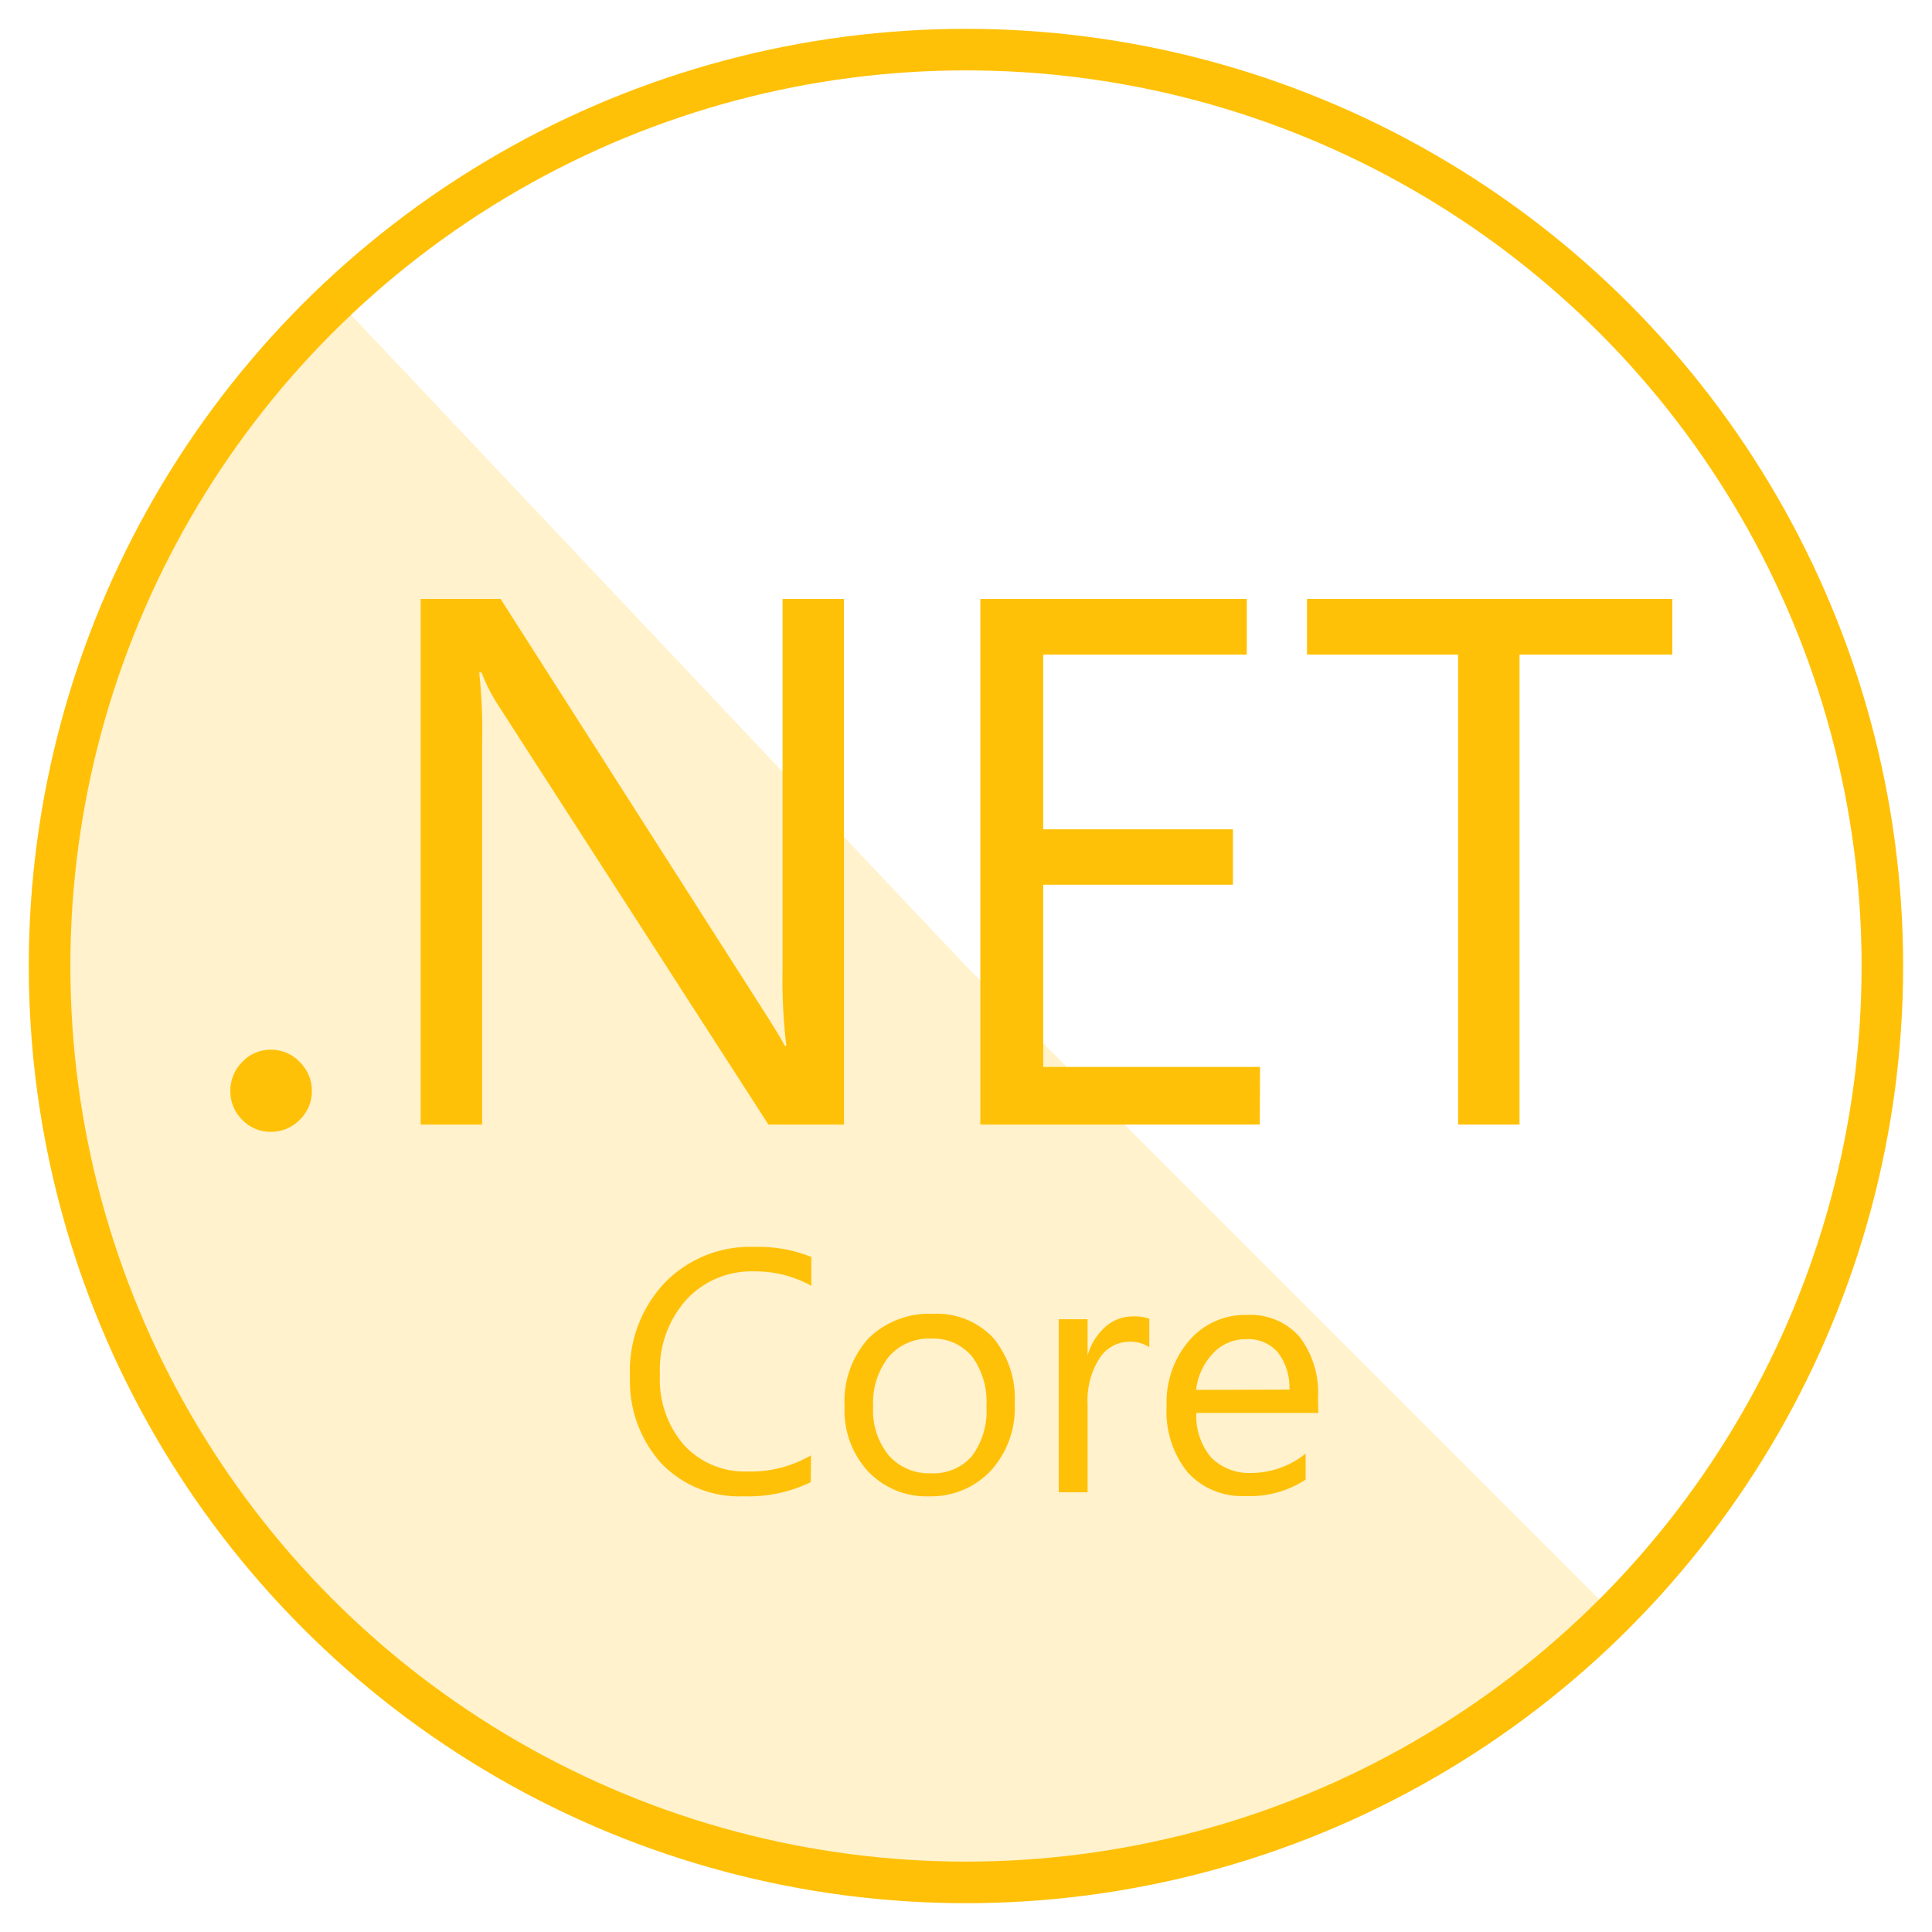 <svg width="93" height="93" viewBox="0 0 93 93" fill="none" xmlns="http://www.w3.org/2000/svg">
<circle cx="46.499" cy="46.5" r="44.112" stroke="#FFC107" stroke-width="2"/>
<path opacity="0.2" d="M78.398 78.399C74.17 82.626 69.145 85.971 63.613 88.239C58.081 90.507 52.154 91.653 46.176 91.61C40.198 91.568 34.287 90.337 28.789 87.99C23.29 85.643 18.313 82.226 14.147 77.939C9.98 73.651 6.707 68.579 4.519 63.015C2.33 57.452 1.269 51.509 1.397 45.532C1.525 39.554 2.84 33.662 5.266 28.198C7.691 22.734 11.179 17.806 15.525 13.701L46.499 46.5L78.398 78.399Z" fill="#FFC107"/>
<path d="M13.043 54.483C12.784 54.487 12.527 54.438 12.288 54.337C12.049 54.237 11.834 54.088 11.655 53.901C11.472 53.719 11.327 53.503 11.229 53.264C11.131 53.026 11.083 52.77 11.086 52.512C11.084 52.255 11.134 51.999 11.231 51.761C11.329 51.523 11.473 51.306 11.655 51.124C11.832 50.933 12.047 50.781 12.286 50.679C12.525 50.576 12.783 50.524 13.043 50.528C13.303 50.527 13.56 50.58 13.799 50.682C14.038 50.785 14.253 50.935 14.431 51.124C14.617 51.305 14.764 51.521 14.864 51.759C14.964 51.998 15.015 52.254 15.014 52.512C15.017 52.771 14.966 53.028 14.866 53.267C14.766 53.505 14.618 53.721 14.431 53.901C14.251 54.086 14.036 54.234 13.797 54.334C13.558 54.434 13.302 54.485 13.043 54.483Z" fill="#FFC107"/>
<path d="M40.627 54.134H36.99L23.984 33.952C23.66 33.455 23.39 32.924 23.179 32.37H23.068C23.191 33.522 23.238 34.681 23.207 35.84V54.134H20.25V28.83H24.095L36.754 48.652C37.282 49.475 37.624 50.04 37.781 50.345H37.851C37.704 49.111 37.644 47.868 37.67 46.625V28.83H40.627V54.134Z" fill="#FFC107"/>
<path d="M60.642 54.134H47.191V28.83H60.017V31.509H50.217V39.921H59.351V42.586H50.217V51.358H60.656L60.642 54.134Z" fill="#FFC107"/>
<path d="M80.501 31.509H73.144V54.134H70.188V31.509H62.914V28.83H80.501V31.509Z" fill="#FFC107"/>
<path d="M39.026 71.346C38.024 71.832 36.918 72.065 35.806 72.026C35.066 72.06 34.328 71.934 33.641 71.659C32.954 71.384 32.334 70.965 31.822 70.43C30.802 69.288 30.265 67.796 30.323 66.266C30.285 65.438 30.415 64.61 30.703 63.833C30.992 63.056 31.433 62.344 32.002 61.741C32.556 61.173 33.223 60.727 33.959 60.431C34.695 60.134 35.484 59.994 36.278 60.02C37.227 59.987 38.172 60.153 39.054 60.505V61.894C38.205 61.424 37.248 61.184 36.278 61.2C35.666 61.182 35.058 61.297 34.495 61.537C33.932 61.776 33.427 62.135 33.016 62.587C32.15 63.574 31.702 64.858 31.766 66.169C31.701 67.41 32.119 68.629 32.932 69.57C33.322 69.989 33.798 70.319 34.328 70.537C34.857 70.755 35.428 70.856 36 70.833C37.066 70.861 38.118 70.591 39.04 70.055L39.026 71.346Z" fill="#FFC107"/>
<path d="M44.709 72.028C44.157 72.046 43.607 71.945 43.097 71.732C42.587 71.519 42.128 71.198 41.753 70.793C40.994 69.946 40.599 68.833 40.656 67.697C40.621 67.102 40.705 66.506 40.903 65.944C41.101 65.381 41.409 64.864 41.808 64.421C42.216 64.023 42.701 63.713 43.233 63.511C43.766 63.307 44.334 63.216 44.904 63.242C45.442 63.213 45.979 63.301 46.48 63.5C46.981 63.699 47.433 64.004 47.805 64.394C48.542 65.283 48.914 66.419 48.846 67.572C48.904 68.743 48.5 69.889 47.721 70.765C47.339 71.178 46.872 71.505 46.352 71.723C45.833 71.941 45.272 72.045 44.709 72.028ZM44.806 64.435C44.425 64.419 44.044 64.49 43.693 64.641C43.342 64.792 43.03 65.021 42.78 65.31C42.246 65.998 41.979 66.856 42.03 67.725C41.982 68.569 42.249 69.4 42.78 70.057C43.033 70.342 43.346 70.567 43.696 70.716C44.047 70.864 44.426 70.933 44.806 70.918C45.179 70.94 45.551 70.876 45.895 70.732C46.24 70.587 46.546 70.366 46.791 70.085C47.296 69.395 47.542 68.55 47.485 67.697C47.54 66.841 47.295 65.991 46.791 65.296C46.549 65.009 46.244 64.782 45.9 64.632C45.556 64.483 45.181 64.416 44.806 64.435Z" fill="#FFC107"/>
<path d="M55.323 64.851C55.023 64.654 54.668 64.562 54.31 64.587C54.03 64.597 53.758 64.676 53.516 64.816C53.273 64.957 53.07 65.154 52.922 65.392C52.509 66.046 52.31 66.813 52.353 67.585V71.833H50.965V63.504H52.353V65.239C52.505 64.703 52.809 64.221 53.227 63.851C53.589 63.537 54.053 63.365 54.532 63.365C54.8 63.353 55.069 63.391 55.323 63.477V64.851Z" fill="#FFC107"/>
<path d="M63.458 68.015H57.587C57.547 68.791 57.8 69.554 58.295 70.153C58.552 70.41 58.861 70.609 59.2 70.738C59.54 70.867 59.903 70.923 60.266 70.903C61.207 70.893 62.117 70.565 62.848 69.972V71.222C61.989 71.787 60.973 72.065 59.947 72.013C59.429 72.039 58.911 71.951 58.431 71.754C57.952 71.557 57.521 71.257 57.17 70.875C56.448 69.973 56.087 68.835 56.157 67.682C56.107 66.526 56.499 65.395 57.254 64.517C57.597 64.121 58.024 63.806 58.504 63.594C58.984 63.383 59.505 63.281 60.03 63.296C60.503 63.269 60.977 63.35 61.414 63.533C61.852 63.716 62.242 63.995 62.556 64.351C63.195 65.194 63.51 66.238 63.444 67.293L63.458 68.015ZM62.07 66.891C62.098 66.248 61.902 65.615 61.515 65.1C61.325 64.886 61.089 64.717 60.825 64.606C60.56 64.496 60.274 64.446 59.988 64.462C59.69 64.458 59.393 64.517 59.118 64.634C58.844 64.751 58.596 64.924 58.392 65.142C57.935 65.625 57.648 66.244 57.573 66.905L62.07 66.891Z" fill="#FFC107"/>
</svg>
